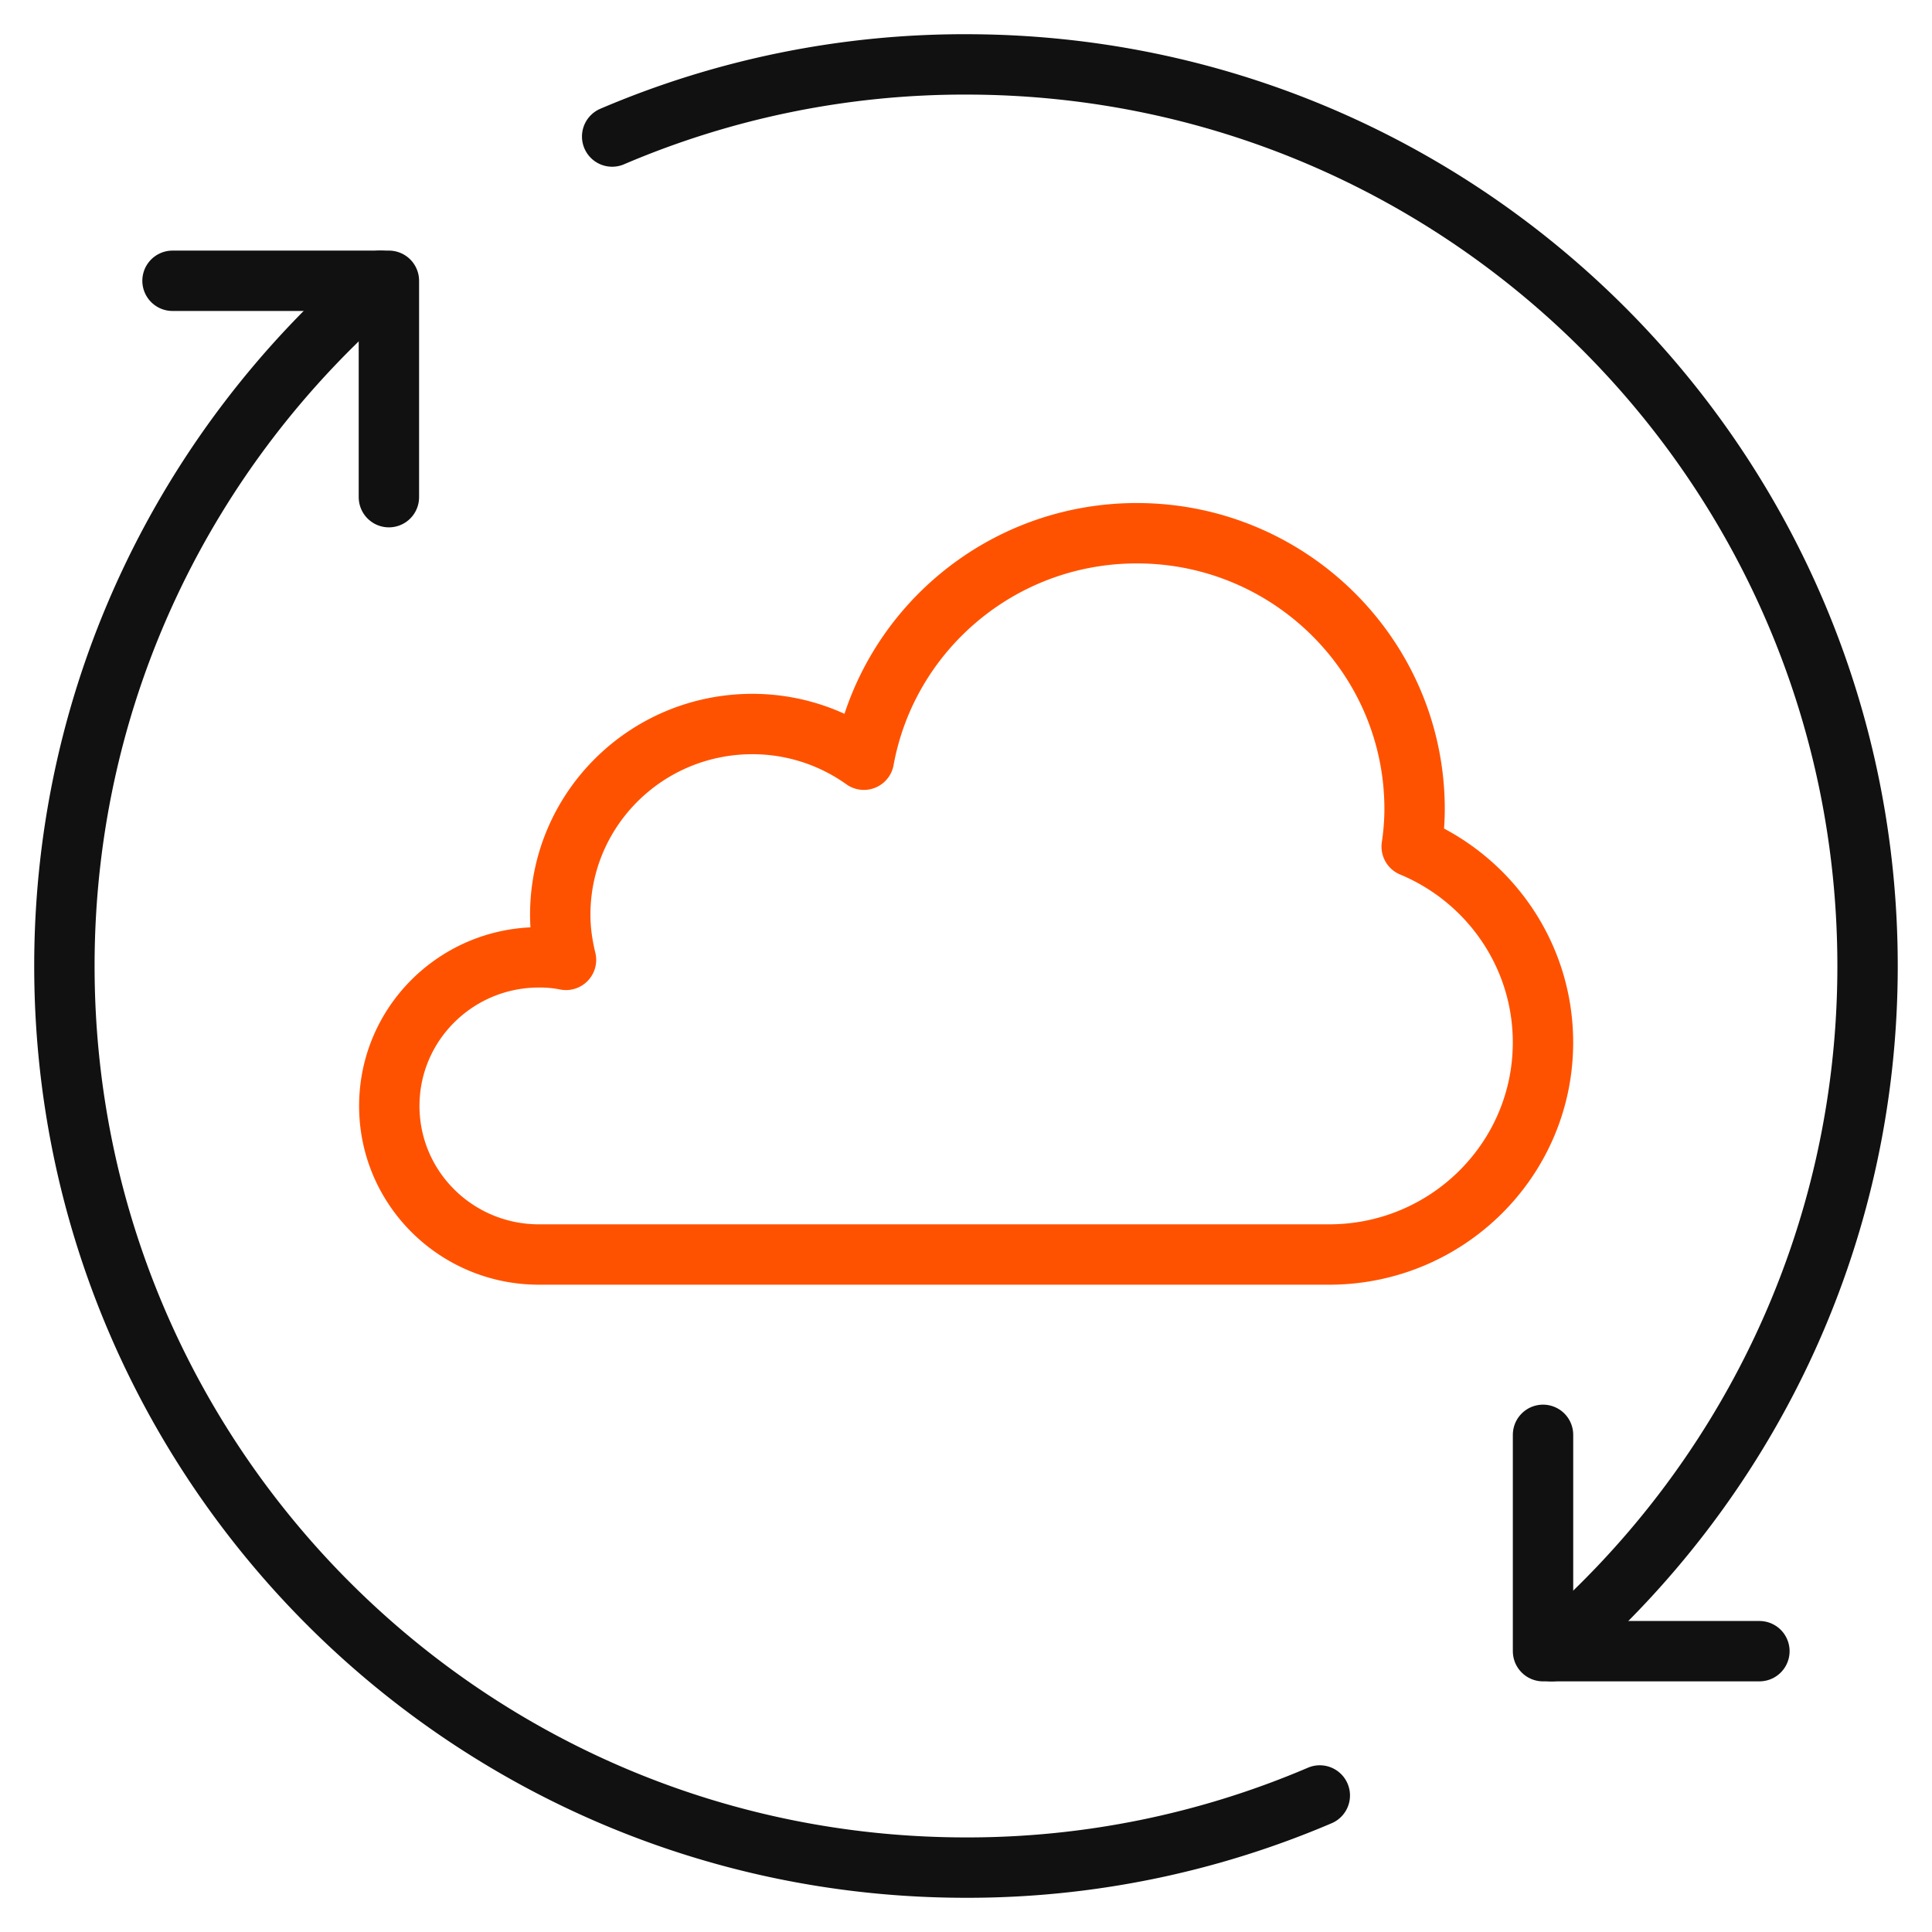 <svg width="48" height="48" fill="none" xmlns="http://www.w3.org/2000/svg"><g clip-path="url(#a)" stroke-width="1.5" stroke-linejoin="round"><path d="M33.022 31.168c2.93 0 5.313-2.357 5.313-5.268 0-2.187-1.344-4.068-3.262-4.866.045-.304.072-.618.072-.932 0-3.78-3.091-6.854-6.9-6.854-3.386 0-6.2 2.428-6.782 5.627a4.764 4.764 0 00-2.768-.887c-2.644 0-4.776 2.123-4.776 4.74 0 .385.054.752.143 1.12a3.283 3.283 0 00-.672-.063c-2.052 0-3.718 1.649-3.718 3.692 0 2.042 1.666 3.691 3.718 3.691h19.65-.018z" stroke="#FF5200"/><path d="M38.336 35.648v5.375h5.376M4.286 6.976h5.376v5.376" stroke="#111" stroke-linecap="round"/><path d="M38.55 41.023c4.802-4.112 7.849-10.205 7.849-17.023 0-12.374-10.027-22.4-22.4-22.4a22.27 22.27 0 00-8.79 1.792M9.45 6.976C4.645 11.09 1.6 17.182 1.6 24c0 12.374 10.026 22.4 22.4 22.4a22.27 22.27 0 008.79-1.792" stroke="#111" stroke-linecap="round"/></g><defs><clipPath id="a"><path fill="#fff" d="M0 0H48V48H0z"/></clipPath></defs></svg>